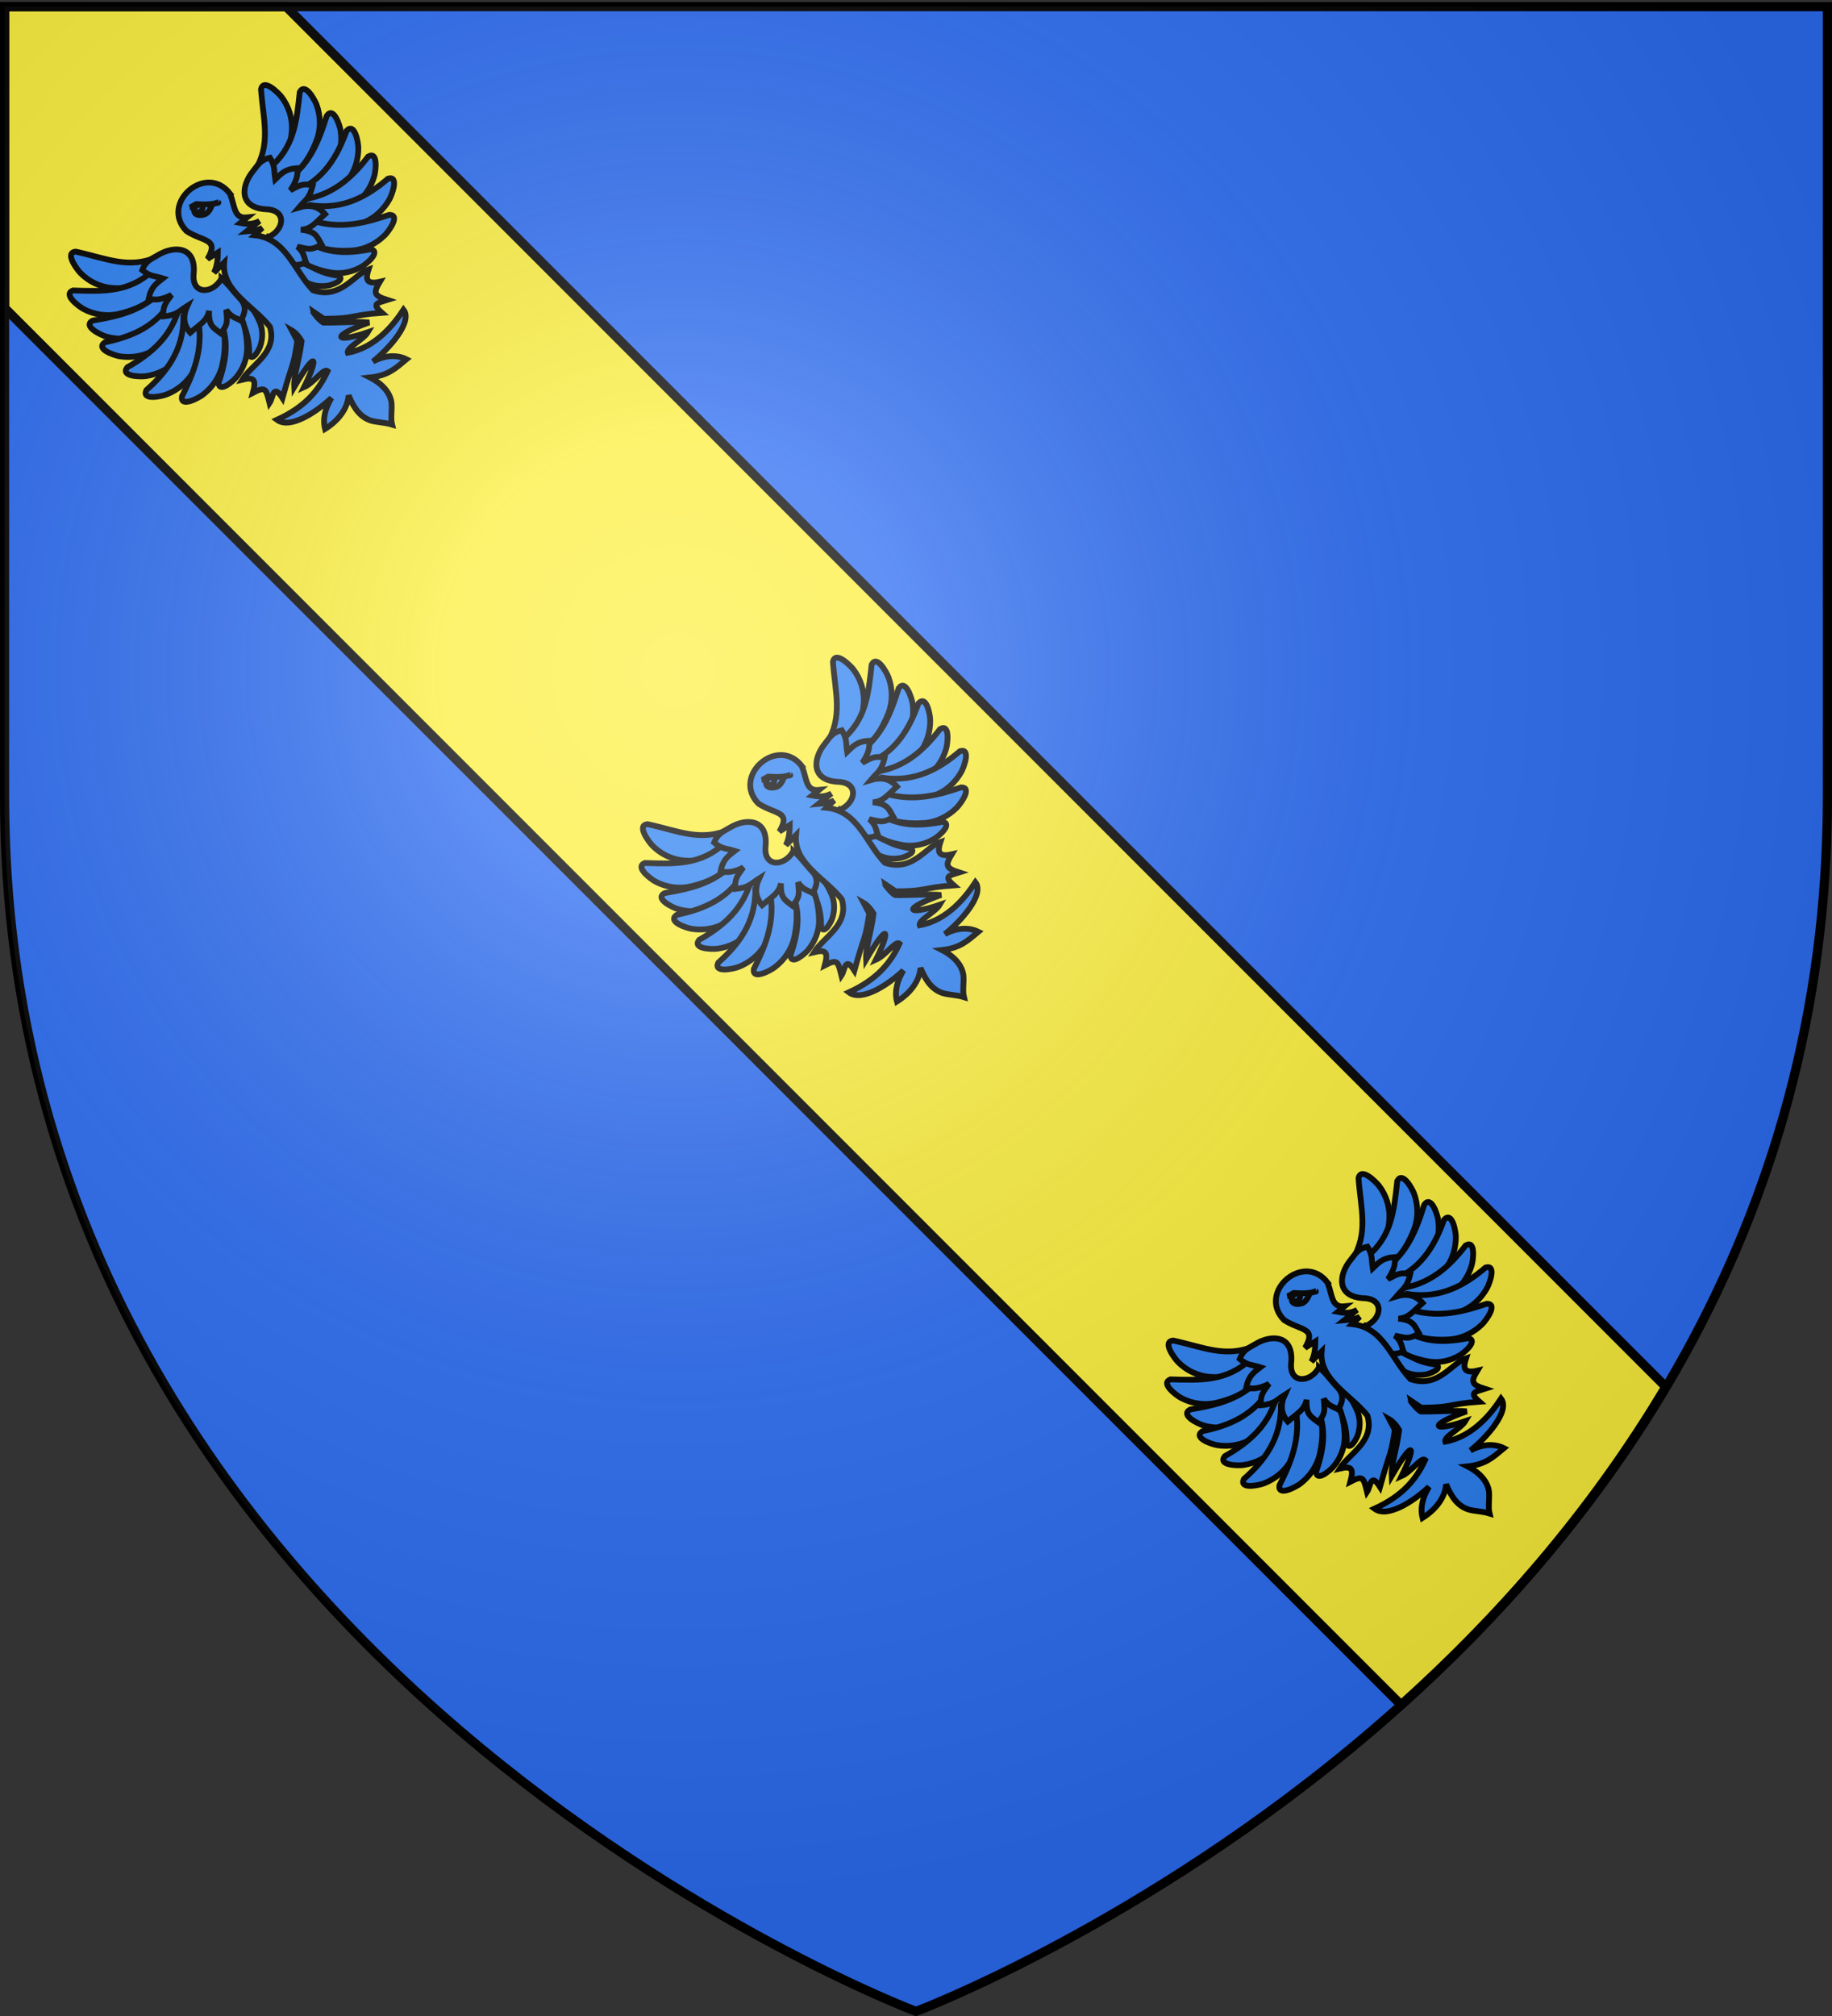<svg xmlns="http://www.w3.org/2000/svg" xmlns:xlink="http://www.w3.org/1999/xlink" width="600" height="660" version="1.0"><rect width="100%" height="100%" fill="#333333" stroke="none"/><desc>Flag of Canton of Valais (Wallis)</desc><defs><radialGradient xlink:href="#a" id="b" cx="221.445" cy="226.331" r="300" fx="221.445" fy="226.331" gradientTransform="matrix(1.353 0 0 1.349 -77.63 -85.747)" gradientUnits="userSpaceOnUse"/><linearGradient id="a"><stop offset="0" style="stop-color:#fff;stop-opacity:.314"/><stop offset=".19" style="stop-color:#fff;stop-opacity:.251"/><stop offset=".6" style="stop-color:#6b6b6b;stop-opacity:.125"/><stop offset="1" style="stop-color:#000;stop-opacity:.125"/></linearGradient></defs><path d="M300 658.5s298.5-112.32 298.5-397.772V2.176H1.5v258.552C1.5 546.18 300 658.5 300 658.5" style="fill:#2b6bf2;fill-opacity:1;fill-rule:evenodd;stroke:none"/><path d="m1.5 100.781 457.375 457.375c31.349-28.132 62.039-62.67 86.688-104.125L93.719 2.188H1.5z" style="fill:#fcef3c;fill-opacity:1;fill-rule:evenodd;stroke:#000;stroke-width:3;stroke-linecap:butt;stroke-linejoin:miter;stroke-miterlimit:4;stroke-opacity:1;stroke-dasharray:none"/><path d="M0 0h600v660H0z" style="fill:none;stroke:none"/><path d="M300 658.5S1.5 546.18 1.5 260.728V2.176h597v258.552C598.5 546.18 300 658.5 300 658.5z" style="opacity:1;fill:none;fill-opacity:1;fill-rule:evenodd;stroke:#000;stroke-width:3;stroke-linecap:butt;stroke-linejoin:miter;stroke-miterlimit:4;stroke-dasharray:none;stroke-opacity:1"/><g style="fill:#2b80f2;fill-opacity:1"><g style="fill:#2b80f2;fill-opacity:1;stroke:#000;stroke-width:10.306;stroke-miterlimit:4;stroke-opacity:1;stroke-dasharray:none;display:inline"><g style="fill:#2b80f2;fill-opacity:1;stroke:#000;stroke-width:12.556;stroke-miterlimit:4;stroke-opacity:1;stroke-dasharray:none"><g style="fill:#2b80f2;fill-opacity:1;stroke:#000;stroke-width:12.556;stroke-miterlimit:4;stroke-opacity:1;stroke-dasharray:none"><g style="fill:#2b80f2;fill-opacity:1;stroke:#000;stroke-width:12.556;stroke-miterlimit:4;stroke-opacity:1;stroke-dasharray:none"><path d="M2105.106 155.745c64.814-20.262 85.548-71.73 125.456-125.9 19.952-15.329 22.817 31.002 22.453 41.089-1.303 26.695-12.271 52.788-31.122 71.852-19.188 19.157-41.14 37.188-67.51 45.148-11.423 3.18-24.045 4.586-35.512 1.921-2.853-3.89-6.206-7.543-8.756-11.574z" style="fill:#2b80f2;fill-opacity:1;fill-rule:evenodd;stroke:#000;stroke-width:12.556;stroke-linecap:butt;stroke-linejoin:miter;stroke-miterlimit:4;stroke-opacity:1;stroke-dasharray:none" transform="matrix(.115 -.1 .098 .113 -173.948 248.901)"/><path d="M2131.93 172.003c69.977 1.971 109.442-36.469 157.7-81.98 22.855-8.685 12.726 35.421 9.342 44.948-9.089 24.942-26.98 46.63-50.439 59.287-22.866 12.133-47.786 22.161-73.934 23.336-13.67.495-27.51-2.268-39.728-8.488-1.597-4.71-3.722-9.35-4.996-14.102z" style="fill:#2b80f2;fill-opacity:1;fill-rule:evenodd;stroke:#000;stroke-width:12.556;stroke-linecap:butt;stroke-linejoin:miter;stroke-miterlimit:4;stroke-opacity:1;stroke-dasharray:none" transform="matrix(.115 -.1 .098 .113 -173.948 248.901)"/><path d="M2129.752 214.865c68.942 14.065 121.679-16.85 170.419-46.878 24.68-5.58 6.858 35.602 1.265 44.692-13.857 22.433-35.458 40.13-60.812 47.858-24.037 7.138-49.522 11.597-74.606 8.488-14.918-1.979-29.436-7.731-41.152-17.263-.581-4.939-1.679-9.918-1.937-14.83z" style="fill:#2b80f2;fill-opacity:1;fill-rule:evenodd;stroke:#000;stroke-width:12.556;stroke-linecap:butt;stroke-linejoin:miter;stroke-miterlimit:4;stroke-opacity:1;stroke-dasharray:none" transform="matrix(.115 -.1 .098 .113 -173.948 248.901)"/><path d="M2136.067 245.432c67.502 25.686 123.075 5.238 175.093-24.138 25.2-2.297 2.134 36.193-4.602 44.472-16.678 20.424-40.412 35.136-66.56 39.476-24.766 3.925-50.615 5.006-75.075-1.364-14.53-3.916-28.17-11.522-38.535-22.508.07-4.971-.364-10.051.024-14.956z" style="fill:#2b80f2;fill-opacity:1;fill-rule:evenodd;stroke:#000;stroke-width:12.556;stroke-linecap:butt;stroke-linejoin:miter;stroke-miterlimit:4;stroke-opacity:1;stroke-dasharray:none" transform="matrix(.115 -.1 .098 .113 -173.948 248.901)"/><path d="M2135.381 266.202c56.873 42.696 117.834 40.491 174.413 28.642 24.754 5.247-8.65 35.21-17.53 41.13-21.965 14.588-48.985 21.636-75.248 18.06-24.82-3.562-49.837-10.163-71.325-23.472-12.726-8.032-23.51-19.326-30.17-32.883 1.536-4.729 2.62-9.71 4.44-14.282z" style="fill:#2b80f2;fill-opacity:1;fill-rule:evenodd;stroke:#000;stroke-width:12.556;stroke-linecap:butt;stroke-linejoin:miter;stroke-miterlimit:4;stroke-opacity:1;stroke-dasharray:none" transform="matrix(.115 -.1 .098 .113 -173.948 248.901)"/><path d="M2147.62 292.324c46.71 56.202 108.336 67.233 163.301 67.625 22.908 10.749-16.443 32.313-26.44 36.055-24.71 9.2-52.625 9.906-77.383.442-23.356-9.124-46.21-21.25-64.102-39.105-10.56-10.72-18.488-24.175-21.885-38.892 2.574-4.255 4.765-8.859 7.577-12.896z" style="fill:#2b80f2;fill-opacity:1;fill-rule:evenodd;stroke:#000;stroke-width:12.556;stroke-linecap:butt;stroke-linejoin:miter;stroke-miterlimit:4;stroke-opacity:1;stroke-dasharray:none" transform="matrix(.115 -.1 .098 .113 -173.948 248.901)"/><path d="M2124.061 310.913c33.688 67.234 98.92 94.053 137.885 110.58 18.99 16.724-24.82 26.428-35.464 27.226-26.298 1.925-53.297-5.2-74.423-21.209-19.874-15.289-38.427-33.32-50.614-55.465-7.142-13.245-10.993-28.379-10.14-43.46 3.66-3.365 7.051-7.173 10.88-10.262zM2060.426 334.812c-10.107 48.74 9.026 86.777 34.02 114.872 4.108 16.652-24.036 5.118-30.27 1.448-15.386-9.094-27.664-23.499-33.237-40.579-5.154-16.196-8.513-33.407-6.738-50.448 1.144-10.136 4.85-20.05 11.156-28.117 3.339-.459 6.699-1.268 10.025-1.508z" style="fill:#2b80f2;fill-opacity:1;fill-rule:evenodd;stroke:#000;stroke-width:12.556;stroke-linecap:butt;stroke-linejoin:miter;stroke-miterlimit:4;stroke-opacity:1;stroke-dasharray:none" transform="matrix(.115 -.1 .098 .113 -173.948 248.901)"/><path d="M2087.142 324.658c8.78 65.817 49.768 99.71 96.522 127.264 12.964 18.837-27.57 17.702-37.075 16.06-23.473-4.1-45.57-16.286-60.564-34.967-14.055-17.774-26.349-37.661-32.157-59.752-3.346-13.181-3.391-27.293.675-40.323 3.949-2.145 7.759-4.736 11.794-6.602z" style="fill:#2b80f2;fill-opacity:1;fill-rule:evenodd;stroke:#000;stroke-width:12.556;stroke-linecap:butt;stroke-linejoin:miter;stroke-miterlimit:4;stroke-opacity:1;stroke-dasharray:none" transform="matrix(.115 -.1 .098 .113 -173.948 248.901)"/><path d="M2031.447 283.404c36.479 14.06 72.239-15.405 39.191-47.234-43.875-42.256-8.482-75.69 31.76-82.587 15.274-2.618 26.688-8.381 46.112 2.162-3.053 21.82-11.283 26.142-21.701 43.404 17.993-.948 31.216-2.829 51.063 12.766-6.15 11.82-19.681 21.356-41.81 26.936 21.573 5.045 30.937 6.252 43.087 24.128-24.15 17.44-31.262 13.047-53.617 16.595 21.817 10.073 33.231 25.353 33.191 48.511-28.491.173-43.218 4.937-61.276-8.936 22.043 23.73 16.761 33.286 12.766 53.617-26.355-3.82-28.388-12.354-42.128-30.638 3.362 19.164-5.251 28.278-8.461 38.625-16.602-5.856-30.398-14.382-29.787-36.615 1.215-20.406-1.494-40.56 1.61-60.734z" style="fill:#2b80f2;fill-opacity:1;fill-rule:evenodd;stroke:#000;stroke-width:12.556;stroke-linecap:butt;stroke-linejoin:miter;stroke-miterlimit:4;stroke-opacity:1;stroke-dasharray:none" transform="matrix(.115 -.1 .098 .113 -173.948 248.901)"/></g><g style="fill:#2b80f2;fill-opacity:1;stroke:#000;stroke-width:12.556;stroke-miterlimit:4;stroke-opacity:1;stroke-dasharray:none"><path d="M2105.106 155.745c64.814-20.262 85.548-71.73 125.456-125.9 19.952-15.329 22.817 31.002 22.453 41.089-1.303 26.695-12.271 52.788-31.122 71.852-19.188 19.157-41.14 37.188-67.51 45.148-11.423 3.18-24.045 4.586-35.512 1.921-2.853-3.89-6.206-7.543-8.756-11.574z" style="fill:#2b80f2;fill-opacity:1;fill-rule:evenodd;stroke:#000;stroke-width:12.556;stroke-linecap:butt;stroke-linejoin:miter;stroke-miterlimit:4;stroke-opacity:1;stroke-dasharray:none" transform="matrix(-.115 .1 .098 .113 278.403 -144.042)"/><path d="M2131.93 172.003c69.977 1.971 109.442-36.469 157.7-81.98 22.855-8.685 12.726 35.421 9.342 44.948-9.089 24.942-26.98 46.63-50.439 59.287-22.866 12.133-47.786 22.161-73.934 23.336-13.67.495-27.51-2.268-39.728-8.488-1.597-4.71-3.722-9.35-4.996-14.102z" style="fill:#2b80f2;fill-opacity:1;fill-rule:evenodd;stroke:#000;stroke-width:12.556;stroke-linecap:butt;stroke-linejoin:miter;stroke-miterlimit:4;stroke-opacity:1;stroke-dasharray:none" transform="matrix(-.115 .1 .098 .113 278.403 -144.042)"/><path d="M2129.752 214.865c68.942 14.065 121.679-16.85 170.419-46.878 24.68-5.58 6.858 35.602 1.265 44.692-13.857 22.433-35.458 40.13-60.812 47.858-24.037 7.138-49.522 11.597-74.606 8.488-14.918-1.979-29.436-7.731-41.152-17.263-.581-4.939-1.679-9.918-1.937-14.83z" style="fill:#2b80f2;fill-opacity:1;fill-rule:evenodd;stroke:#000;stroke-width:12.556;stroke-linecap:butt;stroke-linejoin:miter;stroke-miterlimit:4;stroke-opacity:1;stroke-dasharray:none" transform="matrix(-.115 .1 .098 .113 278.403 -144.042)"/><path d="M2136.067 245.432c67.502 25.686 123.075 5.238 175.093-24.138 25.2-2.297 2.134 36.193-4.602 44.472-16.678 20.424-40.412 35.136-66.56 39.476-24.766 3.925-50.615 5.006-75.075-1.364-14.53-3.916-28.17-11.522-38.535-22.508.07-4.971-.364-10.051.024-14.956z" style="fill:#2b80f2;fill-opacity:1;fill-rule:evenodd;stroke:#000;stroke-width:12.556;stroke-linecap:butt;stroke-linejoin:miter;stroke-miterlimit:4;stroke-opacity:1;stroke-dasharray:none" transform="matrix(-.115 .1 .098 .113 278.403 -144.042)"/><path d="M2135.381 266.202c56.873 42.696 117.834 40.491 174.413 28.642 24.754 5.247-8.65 35.21-17.53 41.13-21.965 14.588-48.985 21.636-75.248 18.06-24.82-3.562-49.837-10.163-71.325-23.472-12.726-8.032-23.51-19.326-30.17-32.883 1.536-4.729 2.62-9.71 4.44-14.282z" style="fill:#2b80f2;fill-opacity:1;fill-rule:evenodd;stroke:#000;stroke-width:12.556;stroke-linecap:butt;stroke-linejoin:miter;stroke-miterlimit:4;stroke-opacity:1;stroke-dasharray:none" transform="matrix(-.115 .1 .098 .113 278.403 -144.042)"/><path d="M2147.62 292.324c46.71 56.202 108.336 67.233 163.301 67.625 22.908 10.749-16.443 32.313-26.44 36.055-24.71 9.2-52.625 9.906-77.383.442-23.356-9.124-46.21-21.25-64.102-39.105-10.56-10.72-18.488-24.175-21.885-38.892 2.574-4.255 4.765-8.859 7.577-12.896z" style="fill:#2b80f2;fill-opacity:1;fill-rule:evenodd;stroke:#000;stroke-width:12.556;stroke-linecap:butt;stroke-linejoin:miter;stroke-miterlimit:4;stroke-opacity:1;stroke-dasharray:none" transform="matrix(-.115 .1 .098 .113 278.403 -144.042)"/><path d="M2124.061 310.913c33.688 67.234 98.92 94.053 137.885 110.58 18.99 16.724-24.82 26.428-35.464 27.226-26.298 1.925-53.297-5.2-74.423-21.209-19.874-15.289-38.427-33.32-50.614-55.465-7.142-13.245-10.993-28.379-10.14-43.46 3.66-3.365 7.051-7.173 10.88-10.262zM2060.426 334.812c-10.107 48.74 9.026 86.777 34.02 114.872 4.108 16.652-24.036 5.118-30.27 1.448-15.386-9.094-27.664-23.499-33.237-40.579-5.154-16.196-8.513-33.407-6.738-50.448 1.144-10.136 4.85-20.05 11.156-28.117 3.339-.459 6.699-1.268 10.025-1.508z" style="fill:#2b80f2;fill-opacity:1;fill-rule:evenodd;stroke:#000;stroke-width:12.556;stroke-linecap:butt;stroke-linejoin:miter;stroke-miterlimit:4;stroke-opacity:1;stroke-dasharray:none" transform="matrix(-.115 .1 .098 .113 278.403 -144.042)"/><path d="M2087.142 324.658c8.78 65.817 49.768 99.71 96.522 127.264 12.964 18.837-27.57 17.702-37.075 16.06-23.473-4.1-45.57-16.286-60.564-34.967-14.055-17.774-26.349-37.661-32.157-59.752-3.346-13.181-3.391-27.293.675-40.323 3.949-2.145 7.759-4.736 11.794-6.602z" style="fill:#2b80f2;fill-opacity:1;fill-rule:evenodd;stroke:#000;stroke-width:12.556;stroke-linecap:butt;stroke-linejoin:miter;stroke-miterlimit:4;stroke-opacity:1;stroke-dasharray:none" transform="matrix(-.115 .1 .098 .113 278.403 -144.042)"/><path d="M2031.447 283.404c36.479 14.06 72.239-15.405 39.191-47.234-43.875-42.256-8.482-75.69 31.76-82.587 15.274-2.618 26.688-8.381 46.112 2.162-3.053 21.82-11.283 26.142-21.701 43.404 17.993-.948 31.216-2.829 51.063 12.766-6.15 11.82-19.681 21.356-41.81 26.936 21.573 5.045 30.937 6.252 43.087 24.128-24.15 17.44-31.262 13.047-53.617 16.595 21.817 10.073 33.231 25.353 33.191 48.511-28.491.173-43.218 4.937-61.276-8.936 22.043 23.73 16.761 33.286 12.766 53.617-26.355-3.82-28.388-12.354-42.128-30.638 3.362 19.164-5.251 28.278-8.461 38.625-16.602-5.856-30.398-14.382-29.787-36.615 1.215-20.406-1.494-40.56 1.61-60.734z" style="fill:#2b80f2;fill-opacity:1;fill-rule:evenodd;stroke:#000;stroke-width:12.556;stroke-linecap:butt;stroke-linejoin:miter;stroke-miterlimit:4;stroke-opacity:1;stroke-dasharray:none" transform="matrix(-.115 .1 .098 .113 278.403 -144.042)"/></g></g><g style="fill:#2b80f2;fill-opacity:1;stroke:#000;stroke-width:12.556;stroke-miterlimit:4;stroke-opacity:1;stroke-dasharray:none"><path d="M2055.11 158.128c-10.285 28.863-29.169 46.569-5.59 63.446l-18.979-.723c13.515 17.69 23.637 21.965 34.085 24.426l-35.744-1.447c11.768 8.71 21.457 15.18 30.85 16.766l-23.148 1.106c46.502 50.755 14.692 113.403 17.38 174.894 31.983 55.667 89.781 32.37 119.726 45.234-13.768 8.446-29.939 20.156.776 36.755-25.67 8.495-29.85 13.62-13.636 40.593-21.04-9.323-30.81-16.645-26.78 13.598-55.332-42.393-50.849-27.832-102.96-73.807l-7.272-27.905c-.604.906-2.132 24.729 1.404 33.702 24.978 22.901 54.978 44.824 74.559 65.66-85.42-34.178-84.106-14.075-15.835 14.255-17.57 5.963-57.244-5.613-61.404 5.106 52.896 31.97 116.045 18.822 150.893 8.936-1.698 34.085-79.625 43.708-122.501 41.683 29.434 6.978 49.085 23.512 57.555 44.409-30.966-.697-52.41.548-84.671-22.262 12.054 30.489 9.969 55.503-.21 71.628-7.73 12.245-23.477 24.02-30.428 37.8-9.49-15.335-22.556-26.438-28.957-37.532-10.584-18.346-11.333-40.703-.405-73.172-20.324 20.545-52.483 27.064-85.532 21.702 10.703-21.905 31.242-34.476 54.17-42.128-40.285 1.857-111.542-5.878-119.276-42.128 64.149 19.239 109.223 11.324 150.638-7.66-1.408-11.415-37.662.01-60.894-7.276 62.23-26.508 79.296-46.895-15.702-14.425 15.602-20.582 43.378-34.837 76.596-65.107 3.649-19.468-.723-31.915-.723-31.915l-5.84 25.353c-46.4 39.818-29.543 22.685-104.5 72.945 5.481-38.714-14.535-13.847-28.086-10.212 14.672-29.238 16.882-33.523-12.775-40.852 24.493-16.853 24.665-24.68 1.286-37.02 36.09-11.58 95.61 6.105 119.447-47.745 2.468-59.07-28.419-128.167 16.042-171.83l-30.808 2.17c14.752-5.833 27.898-19.633 34.85-27.702l-25.914-4.213c48.646-16.64 16.72-34.233 5.106-76.213-4.903-84.715 128.477-85.077 123.207 1.107z" style="fill:#2b80f2;fill-opacity:1;fill-rule:evenodd;stroke:#000;stroke-width:12.556;stroke-linecap:butt;stroke-linejoin:miter;stroke-miterlimit:4;stroke-opacity:1;stroke-dasharray:none" transform="matrix(.115 -.1 .098 .113 -176.472 251.094)"/><g style="fill:#2b80f2;fill-opacity:1;stroke:#000;stroke-width:12.556;stroke-miterlimit:4;stroke-opacity:1;stroke-dasharray:none"><path d="M1983.598 123.094c6.517 2.107 9.034 2.213 15.55 4.32 16.742 17.043 27.173 23.595 36.933 28.595 1.307 1-1.387-2.001-.08-1.002-5.09-1.203-9.429-6.395-13.976-4.124-8.102 4.046-17.504 8.195-25.97 4.092-13.634-6.607-20.155-20.568 1.094-27.756 5.049-1.708-7.034-1.417-13.55-4.125z" style="fill:#2b80f2;fill-opacity:1;fill-rule:evenodd;stroke:#000;stroke-width:12.556;stroke-linecap:butt;stroke-linejoin:miter;stroke-miterlimit:4;stroke-opacity:1;stroke-dasharray:none" transform="matrix(.115 -.1 .098 .113 -177.907 252.34)"/><path d="M1828.77 89.513c-6.126-2.27-8.835-8.157-6.05-13.149s10.01-7.2 16.137-4.93 8.836 8.156 6.05 13.149c-2.71 4.858-9.648 7.101-15.71 5.08" style="fill:#2b80f2;fill-opacity:1;fill-rule:evenodd;stroke:#000;stroke-width:16.324;stroke-linecap:round;stroke-linejoin:round;stroke-miterlimit:4;stroke-opacity:1;stroke-dasharray:none;stroke-dashoffset:0" transform="matrix(.088 -.077 .076 .087 -102.468 202.507)"/></g></g></g></g><g style="fill:#2b80f2;fill-opacity:1;stroke:#000;stroke-width:10.306;stroke-miterlimit:4;stroke-opacity:1;stroke-dasharray:none;display:inline"><g style="fill:#2b80f2;fill-opacity:1;stroke:#000;stroke-width:12.556;stroke-miterlimit:4;stroke-opacity:1;stroke-dasharray:none"><g style="fill:#2b80f2;fill-opacity:1;stroke:#000;stroke-width:12.556;stroke-miterlimit:4;stroke-opacity:1;stroke-dasharray:none"><g style="fill:#2b80f2;fill-opacity:1;stroke:#000;stroke-width:12.556;stroke-miterlimit:4;stroke-opacity:1;stroke-dasharray:none"><path d="M2105.106 155.745c64.814-20.262 85.548-71.73 125.456-125.9 19.952-15.329 22.817 31.002 22.453 41.089-1.303 26.695-12.271 52.788-31.122 71.852-19.188 19.157-41.14 37.188-67.51 45.148-11.423 3.18-24.045 4.586-35.512 1.921-2.853-3.89-6.206-7.543-8.756-11.574z" style="fill:#2b80f2;fill-opacity:1;fill-rule:evenodd;stroke:#000;stroke-width:12.556;stroke-linecap:butt;stroke-linejoin:miter;stroke-miterlimit:4;stroke-opacity:1;stroke-dasharray:none" transform="matrix(.115 -.1 .098 .113 13.353 436.338)"/><path d="M2131.93 172.003c69.977 1.971 109.442-36.469 157.7-81.98 22.855-8.685 12.726 35.421 9.342 44.948-9.089 24.942-26.98 46.63-50.439 59.287-22.866 12.133-47.786 22.161-73.934 23.336-13.67.495-27.51-2.268-39.728-8.488-1.597-4.71-3.722-9.35-4.996-14.102z" style="fill:#2b80f2;fill-opacity:1;fill-rule:evenodd;stroke:#000;stroke-width:12.556;stroke-linecap:butt;stroke-linejoin:miter;stroke-miterlimit:4;stroke-opacity:1;stroke-dasharray:none" transform="matrix(.115 -.1 .098 .113 13.353 436.338)"/><path d="M2129.752 214.865c68.942 14.065 121.679-16.85 170.419-46.878 24.68-5.58 6.858 35.602 1.265 44.692-13.857 22.433-35.458 40.13-60.812 47.858-24.037 7.138-49.522 11.597-74.606 8.488-14.918-1.979-29.436-7.731-41.152-17.263-.581-4.939-1.679-9.918-1.937-14.83z" style="fill:#2b80f2;fill-opacity:1;fill-rule:evenodd;stroke:#000;stroke-width:12.556;stroke-linecap:butt;stroke-linejoin:miter;stroke-miterlimit:4;stroke-opacity:1;stroke-dasharray:none" transform="matrix(.115 -.1 .098 .113 13.353 436.338)"/><path d="M2136.067 245.432c67.502 25.686 123.075 5.238 175.093-24.138 25.2-2.297 2.134 36.193-4.602 44.472-16.678 20.424-40.412 35.136-66.56 39.476-24.766 3.925-50.615 5.006-75.075-1.364-14.53-3.916-28.17-11.522-38.535-22.508.07-4.971-.364-10.051.024-14.956z" style="fill:#2b80f2;fill-opacity:1;fill-rule:evenodd;stroke:#000;stroke-width:12.556;stroke-linecap:butt;stroke-linejoin:miter;stroke-miterlimit:4;stroke-opacity:1;stroke-dasharray:none" transform="matrix(.115 -.1 .098 .113 13.353 436.338)"/><path d="M2135.381 266.202c56.873 42.696 117.834 40.491 174.413 28.642 24.754 5.247-8.65 35.21-17.53 41.13-21.965 14.588-48.985 21.636-75.248 18.06-24.82-3.562-49.837-10.163-71.325-23.472-12.726-8.032-23.51-19.326-30.17-32.883 1.536-4.729 2.62-9.71 4.44-14.282z" style="fill:#2b80f2;fill-opacity:1;fill-rule:evenodd;stroke:#000;stroke-width:12.556;stroke-linecap:butt;stroke-linejoin:miter;stroke-miterlimit:4;stroke-opacity:1;stroke-dasharray:none" transform="matrix(.115 -.1 .098 .113 13.353 436.338)"/><path d="M2147.62 292.324c46.71 56.202 108.336 67.233 163.301 67.625 22.908 10.749-16.443 32.313-26.44 36.055-24.71 9.2-52.625 9.906-77.383.442-23.356-9.124-46.21-21.25-64.102-39.105-10.56-10.72-18.488-24.175-21.885-38.892 2.574-4.255 4.765-8.859 7.577-12.896z" style="fill:#2b80f2;fill-opacity:1;fill-rule:evenodd;stroke:#000;stroke-width:12.556;stroke-linecap:butt;stroke-linejoin:miter;stroke-miterlimit:4;stroke-opacity:1;stroke-dasharray:none" transform="matrix(.115 -.1 .098 .113 13.353 436.338)"/><path d="M2124.061 310.913c33.688 67.234 98.92 94.053 137.885 110.58 18.99 16.724-24.82 26.428-35.464 27.226-26.298 1.925-53.297-5.2-74.423-21.209-19.874-15.289-38.427-33.32-50.614-55.465-7.142-13.245-10.993-28.379-10.14-43.46 3.66-3.365 7.051-7.173 10.88-10.262zM2060.426 334.812c-10.107 48.74 9.026 86.777 34.02 114.872 4.108 16.652-24.036 5.118-30.27 1.448-15.386-9.094-27.664-23.499-33.237-40.579-5.154-16.196-8.513-33.407-6.738-50.448 1.144-10.136 4.85-20.05 11.156-28.117 3.339-.459 6.699-1.268 10.025-1.508z" style="fill:#2b80f2;fill-opacity:1;fill-rule:evenodd;stroke:#000;stroke-width:12.556;stroke-linecap:butt;stroke-linejoin:miter;stroke-miterlimit:4;stroke-opacity:1;stroke-dasharray:none" transform="matrix(.115 -.1 .098 .113 13.353 436.338)"/><path d="M2087.142 324.658c8.78 65.817 49.768 99.71 96.522 127.264 12.964 18.837-27.57 17.702-37.075 16.06-23.473-4.1-45.57-16.286-60.564-34.967-14.055-17.774-26.349-37.661-32.157-59.752-3.346-13.181-3.391-27.293.675-40.323 3.949-2.145 7.759-4.736 11.794-6.602z" style="fill:#2b80f2;fill-opacity:1;fill-rule:evenodd;stroke:#000;stroke-width:12.556;stroke-linecap:butt;stroke-linejoin:miter;stroke-miterlimit:4;stroke-opacity:1;stroke-dasharray:none" transform="matrix(.115 -.1 .098 .113 13.353 436.338)"/><path d="M2031.447 283.404c36.479 14.06 72.239-15.405 39.191-47.234-43.875-42.256-8.482-75.69 31.76-82.587 15.274-2.618 26.688-8.381 46.112 2.162-3.053 21.82-11.283 26.142-21.701 43.404 17.993-.948 31.216-2.829 51.063 12.766-6.15 11.82-19.681 21.356-41.81 26.936 21.573 5.045 30.937 6.252 43.087 24.128-24.15 17.44-31.262 13.047-53.617 16.595 21.817 10.073 33.231 25.353 33.191 48.511-28.491.173-43.218 4.937-61.276-8.936 22.043 23.73 16.761 33.286 12.766 53.617-26.355-3.82-28.388-12.354-42.128-30.638 3.362 19.164-5.251 28.278-8.461 38.625-16.602-5.856-30.398-14.382-29.787-36.615 1.215-20.406-1.494-40.56 1.61-60.734z" style="fill:#2b80f2;fill-opacity:1;fill-rule:evenodd;stroke:#000;stroke-width:12.556;stroke-linecap:butt;stroke-linejoin:miter;stroke-miterlimit:4;stroke-opacity:1;stroke-dasharray:none" transform="matrix(.115 -.1 .098 .113 13.353 436.338)"/></g><g style="fill:#2b80f2;fill-opacity:1;stroke:#000;stroke-width:12.556;stroke-miterlimit:4;stroke-opacity:1;stroke-dasharray:none"><path d="M2105.106 155.745c64.814-20.262 85.548-71.73 125.456-125.9 19.952-15.329 22.817 31.002 22.453 41.089-1.303 26.695-12.271 52.788-31.122 71.852-19.188 19.157-41.14 37.188-67.51 45.148-11.423 3.18-24.045 4.586-35.512 1.921-2.853-3.89-6.206-7.543-8.756-11.574z" style="fill:#2b80f2;fill-opacity:1;fill-rule:evenodd;stroke:#000;stroke-width:12.556;stroke-linecap:butt;stroke-linejoin:miter;stroke-miterlimit:4;stroke-opacity:1;stroke-dasharray:none" transform="matrix(-.115 .1 .098 .113 465.704 43.395)"/><path d="M2131.93 172.003c69.977 1.971 109.442-36.469 157.7-81.98 22.855-8.685 12.726 35.421 9.342 44.948-9.089 24.942-26.98 46.63-50.439 59.287-22.866 12.133-47.786 22.161-73.934 23.336-13.67.495-27.51-2.268-39.728-8.488-1.597-4.71-3.722-9.35-4.996-14.102z" style="fill:#2b80f2;fill-opacity:1;fill-rule:evenodd;stroke:#000;stroke-width:12.556;stroke-linecap:butt;stroke-linejoin:miter;stroke-miterlimit:4;stroke-opacity:1;stroke-dasharray:none" transform="matrix(-.115 .1 .098 .113 465.704 43.395)"/><path d="M2129.752 214.865c68.942 14.065 121.679-16.85 170.419-46.878 24.68-5.58 6.858 35.602 1.265 44.692-13.857 22.433-35.458 40.13-60.812 47.858-24.037 7.138-49.522 11.597-74.606 8.488-14.918-1.979-29.436-7.731-41.152-17.263-.581-4.939-1.679-9.918-1.937-14.83z" style="fill:#2b80f2;fill-opacity:1;fill-rule:evenodd;stroke:#000;stroke-width:12.556;stroke-linecap:butt;stroke-linejoin:miter;stroke-miterlimit:4;stroke-opacity:1;stroke-dasharray:none" transform="matrix(-.115 .1 .098 .113 465.704 43.395)"/><path d="M2136.067 245.432c67.502 25.686 123.075 5.238 175.093-24.138 25.2-2.297 2.134 36.193-4.602 44.472-16.678 20.424-40.412 35.136-66.56 39.476-24.766 3.925-50.615 5.006-75.075-1.364-14.53-3.916-28.17-11.522-38.535-22.508.07-4.971-.364-10.051.024-14.956z" style="fill:#2b80f2;fill-opacity:1;fill-rule:evenodd;stroke:#000;stroke-width:12.556;stroke-linecap:butt;stroke-linejoin:miter;stroke-miterlimit:4;stroke-opacity:1;stroke-dasharray:none" transform="matrix(-.115 .1 .098 .113 465.704 43.395)"/><path d="M2135.381 266.202c56.873 42.696 117.834 40.491 174.413 28.642 24.754 5.247-8.65 35.21-17.53 41.13-21.965 14.588-48.985 21.636-75.248 18.06-24.82-3.562-49.837-10.163-71.325-23.472-12.726-8.032-23.51-19.326-30.17-32.883 1.536-4.729 2.62-9.71 4.44-14.282z" style="fill:#2b80f2;fill-opacity:1;fill-rule:evenodd;stroke:#000;stroke-width:12.556;stroke-linecap:butt;stroke-linejoin:miter;stroke-miterlimit:4;stroke-opacity:1;stroke-dasharray:none" transform="matrix(-.115 .1 .098 .113 465.704 43.395)"/><path d="M2147.62 292.324c46.71 56.202 108.336 67.233 163.301 67.625 22.908 10.749-16.443 32.313-26.44 36.055-24.71 9.2-52.625 9.906-77.383.442-23.356-9.124-46.21-21.25-64.102-39.105-10.56-10.72-18.488-24.175-21.885-38.892 2.574-4.255 4.765-8.859 7.577-12.896z" style="fill:#2b80f2;fill-opacity:1;fill-rule:evenodd;stroke:#000;stroke-width:12.556;stroke-linecap:butt;stroke-linejoin:miter;stroke-miterlimit:4;stroke-opacity:1;stroke-dasharray:none" transform="matrix(-.115 .1 .098 .113 465.704 43.395)"/><path d="M2124.061 310.913c33.688 67.234 98.92 94.053 137.885 110.58 18.99 16.724-24.82 26.428-35.464 27.226-26.298 1.925-53.297-5.2-74.423-21.209-19.874-15.289-38.427-33.32-50.614-55.465-7.142-13.245-10.993-28.379-10.14-43.46 3.66-3.365 7.051-7.173 10.88-10.262zM2060.426 334.812c-10.107 48.74 9.026 86.777 34.02 114.872 4.108 16.652-24.036 5.118-30.27 1.448-15.386-9.094-27.664-23.499-33.237-40.579-5.154-16.196-8.513-33.407-6.738-50.448 1.144-10.136 4.85-20.05 11.156-28.117 3.339-.459 6.699-1.268 10.025-1.508z" style="fill:#2b80f2;fill-opacity:1;fill-rule:evenodd;stroke:#000;stroke-width:12.556;stroke-linecap:butt;stroke-linejoin:miter;stroke-miterlimit:4;stroke-opacity:1;stroke-dasharray:none" transform="matrix(-.115 .1 .098 .113 465.704 43.395)"/><path d="M2087.142 324.658c8.78 65.817 49.768 99.71 96.522 127.264 12.964 18.837-27.57 17.702-37.075 16.06-23.473-4.1-45.57-16.286-60.564-34.967-14.055-17.774-26.349-37.661-32.157-59.752-3.346-13.181-3.391-27.293.675-40.323 3.949-2.145 7.759-4.736 11.794-6.602z" style="fill:#2b80f2;fill-opacity:1;fill-rule:evenodd;stroke:#000;stroke-width:12.556;stroke-linecap:butt;stroke-linejoin:miter;stroke-miterlimit:4;stroke-opacity:1;stroke-dasharray:none" transform="matrix(-.115 .1 .098 .113 465.704 43.395)"/><path d="M2031.447 283.404c36.479 14.06 72.239-15.405 39.191-47.234-43.875-42.256-8.482-75.69 31.76-82.587 15.274-2.618 26.688-8.381 46.112 2.162-3.053 21.82-11.283 26.142-21.701 43.404 17.993-.948 31.216-2.829 51.063 12.766-6.15 11.82-19.681 21.356-41.81 26.936 21.573 5.045 30.937 6.252 43.087 24.128-24.15 17.44-31.262 13.047-53.617 16.595 21.817 10.073 33.231 25.353 33.191 48.511-28.491.173-43.218 4.937-61.276-8.936 22.043 23.73 16.761 33.286 12.766 53.617-26.355-3.82-28.388-12.354-42.128-30.638 3.362 19.164-5.251 28.278-8.461 38.625-16.602-5.856-30.398-14.382-29.787-36.615 1.215-20.406-1.494-40.56 1.61-60.734z" style="fill:#2b80f2;fill-opacity:1;fill-rule:evenodd;stroke:#000;stroke-width:12.556;stroke-linecap:butt;stroke-linejoin:miter;stroke-miterlimit:4;stroke-opacity:1;stroke-dasharray:none" transform="matrix(-.115 .1 .098 .113 465.704 43.395)"/></g></g><g style="fill:#2b80f2;fill-opacity:1;stroke:#000;stroke-width:12.556;stroke-miterlimit:4;stroke-opacity:1;stroke-dasharray:none"><path d="M2055.11 158.128c-10.285 28.863-29.169 46.569-5.59 63.446l-18.979-.723c13.515 17.69 23.637 21.965 34.085 24.426l-35.744-1.447c11.768 8.71 21.457 15.18 30.85 16.766l-23.148 1.106c46.502 50.755 14.692 113.403 17.38 174.894 31.983 55.667 89.781 32.37 119.726 45.234-13.768 8.446-29.939 20.156.776 36.755-25.67 8.495-29.85 13.62-13.636 40.593-21.04-9.323-30.81-16.645-26.78 13.598-55.332-42.393-50.849-27.832-102.96-73.807l-7.272-27.905c-.604.906-2.132 24.729 1.404 33.702 24.978 22.901 54.978 44.824 74.559 65.66-85.42-34.178-84.106-14.075-15.835 14.255-17.57 5.963-57.244-5.613-61.404 5.106 52.896 31.97 116.045 18.822 150.893 8.936-1.698 34.085-79.625 43.708-122.501 41.683 29.434 6.978 49.085 23.512 57.555 44.409-30.966-.697-52.41.548-84.671-22.262 12.054 30.489 9.969 55.503-.21 71.628-7.73 12.245-23.477 24.02-30.428 37.8-9.49-15.335-22.556-26.438-28.957-37.532-10.584-18.346-11.333-40.703-.405-73.172-20.324 20.545-52.483 27.064-85.532 21.702 10.703-21.905 31.242-34.476 54.17-42.128-40.285 1.857-111.542-5.878-119.276-42.128 64.149 19.239 109.223 11.324 150.638-7.66-1.408-11.415-37.662.01-60.894-7.276 62.23-26.508 79.296-46.895-15.702-14.425 15.602-20.582 43.378-34.837 76.596-65.107 3.649-19.468-.723-31.915-.723-31.915l-5.84 25.353c-46.4 39.818-29.543 22.685-104.5 72.945 5.481-38.714-14.535-13.847-28.086-10.212 14.672-29.238 16.882-33.523-12.775-40.852 24.493-16.853 24.665-24.68 1.286-37.02 36.09-11.58 95.61 6.105 119.447-47.745 2.468-59.07-28.419-128.167 16.042-171.83l-30.808 2.17c14.752-5.833 27.898-19.633 34.85-27.702l-25.914-4.213c48.646-16.64 16.72-34.233 5.106-76.213-4.903-84.715 128.477-85.077 123.207 1.107z" style="fill:#2b80f2;fill-opacity:1;fill-rule:evenodd;stroke:#000;stroke-width:12.556;stroke-linecap:butt;stroke-linejoin:miter;stroke-miterlimit:4;stroke-opacity:1;stroke-dasharray:none" transform="matrix(.115 -.1 .098 .113 10.83 438.53)"/><g style="fill:#2b80f2;fill-opacity:1;stroke:#000;stroke-width:12.556;stroke-miterlimit:4;stroke-opacity:1;stroke-dasharray:none"><path d="M1983.598 123.094c6.517 2.107 9.034 2.213 15.55 4.32 16.742 17.043 27.173 23.595 36.933 28.595 1.307 1-1.387-2.001-.08-1.002-5.09-1.203-9.429-6.395-13.976-4.124-8.102 4.046-17.504 8.195-25.97 4.092-13.634-6.607-20.155-20.568 1.094-27.756 5.049-1.708-7.034-1.417-13.55-4.125z" style="fill:#2b80f2;fill-opacity:1;fill-rule:evenodd;stroke:#000;stroke-width:12.556;stroke-linecap:butt;stroke-linejoin:miter;stroke-miterlimit:4;stroke-opacity:1;stroke-dasharray:none" transform="matrix(.115 -.1 .098 .113 9.394 439.777)"/><path d="M1828.77 89.513c-6.126-2.27-8.835-8.157-6.05-13.149s10.01-7.2 16.137-4.93 8.836 8.156 6.05 13.149c-2.71 4.858-9.648 7.101-15.71 5.08" style="fill:#2b80f2;fill-opacity:1;fill-rule:evenodd;stroke:#000;stroke-width:16.324;stroke-linecap:round;stroke-linejoin:round;stroke-miterlimit:4;stroke-opacity:1;stroke-dasharray:none;stroke-dashoffset:0" transform="matrix(.088 -.077 .076 .087 84.833 389.943)"/></g></g></g></g><g style="fill:#2b80f2;fill-opacity:1;stroke:#000;stroke-width:10.306;stroke-miterlimit:4;stroke-opacity:1;stroke-dasharray:none;display:inline"><g style="fill:#2b80f2;fill-opacity:1;stroke:#000;stroke-width:12.556;stroke-miterlimit:4;stroke-opacity:1;stroke-dasharray:none"><g style="fill:#2b80f2;fill-opacity:1;stroke:#000;stroke-width:12.556;stroke-miterlimit:4;stroke-opacity:1;stroke-dasharray:none"><g style="fill:#2b80f2;fill-opacity:1;stroke:#000;stroke-width:12.556;stroke-miterlimit:4;stroke-opacity:1;stroke-dasharray:none"><path d="M2105.106 155.745c64.814-20.262 85.548-71.73 125.456-125.9 19.952-15.329 22.817 31.002 22.453 41.089-1.303 26.695-12.271 52.788-31.122 71.852-19.188 19.157-41.14 37.188-67.51 45.148-11.423 3.18-24.045 4.586-35.512 1.921-2.853-3.89-6.206-7.543-8.756-11.574z" style="fill:#2b80f2;fill-opacity:1;fill-rule:evenodd;stroke:#000;stroke-width:12.556;stroke-linecap:butt;stroke-linejoin:miter;stroke-miterlimit:4;stroke-opacity:1;stroke-dasharray:none" transform="matrix(.115 -.1 .098 .113 185.496 605.385)"/><path d="M2131.93 172.003c69.977 1.971 109.442-36.469 157.7-81.98 22.855-8.685 12.726 35.421 9.342 44.948-9.089 24.942-26.98 46.63-50.439 59.287-22.866 12.133-47.786 22.161-73.934 23.336-13.67.495-27.51-2.268-39.728-8.488-1.597-4.71-3.722-9.35-4.996-14.102z" style="fill:#2b80f2;fill-opacity:1;fill-rule:evenodd;stroke:#000;stroke-width:12.556;stroke-linecap:butt;stroke-linejoin:miter;stroke-miterlimit:4;stroke-opacity:1;stroke-dasharray:none" transform="matrix(.115 -.1 .098 .113 185.496 605.385)"/><path d="M2129.752 214.865c68.942 14.065 121.679-16.85 170.419-46.878 24.68-5.58 6.858 35.602 1.265 44.692-13.857 22.433-35.458 40.13-60.812 47.858-24.037 7.138-49.522 11.597-74.606 8.488-14.918-1.979-29.436-7.731-41.152-17.263-.581-4.939-1.679-9.918-1.937-14.83z" style="fill:#2b80f2;fill-opacity:1;fill-rule:evenodd;stroke:#000;stroke-width:12.556;stroke-linecap:butt;stroke-linejoin:miter;stroke-miterlimit:4;stroke-opacity:1;stroke-dasharray:none" transform="matrix(.115 -.1 .098 .113 185.496 605.385)"/><path d="M2136.067 245.432c67.502 25.686 123.075 5.238 175.093-24.138 25.2-2.297 2.134 36.193-4.602 44.472-16.678 20.424-40.412 35.136-66.56 39.476-24.766 3.925-50.615 5.006-75.075-1.364-14.53-3.916-28.17-11.522-38.535-22.508.07-4.971-.364-10.051.024-14.956z" style="fill:#2b80f2;fill-opacity:1;fill-rule:evenodd;stroke:#000;stroke-width:12.556;stroke-linecap:butt;stroke-linejoin:miter;stroke-miterlimit:4;stroke-opacity:1;stroke-dasharray:none" transform="matrix(.115 -.1 .098 .113 185.496 605.385)"/><path d="M2135.381 266.202c56.873 42.696 117.834 40.491 174.413 28.642 24.754 5.247-8.65 35.21-17.53 41.13-21.965 14.588-48.985 21.636-75.248 18.06-24.82-3.562-49.837-10.163-71.325-23.472-12.726-8.032-23.51-19.326-30.17-32.883 1.536-4.729 2.62-9.71 4.44-14.282z" style="fill:#2b80f2;fill-opacity:1;fill-rule:evenodd;stroke:#000;stroke-width:12.556;stroke-linecap:butt;stroke-linejoin:miter;stroke-miterlimit:4;stroke-opacity:1;stroke-dasharray:none" transform="matrix(.115 -.1 .098 .113 185.496 605.385)"/><path d="M2147.62 292.324c46.71 56.202 108.336 67.233 163.301 67.625 22.908 10.749-16.443 32.313-26.44 36.055-24.71 9.2-52.625 9.906-77.383.442-23.356-9.124-46.21-21.25-64.102-39.105-10.56-10.72-18.488-24.175-21.885-38.892 2.574-4.255 4.765-8.859 7.577-12.896z" style="fill:#2b80f2;fill-opacity:1;fill-rule:evenodd;stroke:#000;stroke-width:12.556;stroke-linecap:butt;stroke-linejoin:miter;stroke-miterlimit:4;stroke-opacity:1;stroke-dasharray:none" transform="matrix(.115 -.1 .098 .113 185.496 605.385)"/><path d="M2124.061 310.913c33.688 67.234 98.92 94.053 137.885 110.58 18.99 16.724-24.82 26.428-35.464 27.226-26.298 1.925-53.297-5.2-74.423-21.209-19.874-15.289-38.427-33.32-50.614-55.465-7.142-13.245-10.993-28.379-10.14-43.46 3.66-3.365 7.051-7.173 10.88-10.262zM2060.426 334.812c-10.107 48.74 9.026 86.777 34.02 114.872 4.108 16.652-24.036 5.118-30.27 1.448-15.386-9.094-27.664-23.499-33.237-40.579-5.154-16.196-8.513-33.407-6.738-50.448 1.144-10.136 4.85-20.05 11.156-28.117 3.339-.459 6.699-1.268 10.025-1.508z" style="fill:#2b80f2;fill-opacity:1;fill-rule:evenodd;stroke:#000;stroke-width:12.556;stroke-linecap:butt;stroke-linejoin:miter;stroke-miterlimit:4;stroke-opacity:1;stroke-dasharray:none" transform="matrix(.115 -.1 .098 .113 185.496 605.385)"/><path d="M2087.142 324.658c8.78 65.817 49.768 99.71 96.522 127.264 12.964 18.837-27.57 17.702-37.075 16.06-23.473-4.1-45.57-16.286-60.564-34.967-14.055-17.774-26.349-37.661-32.157-59.752-3.346-13.181-3.391-27.293.675-40.323 3.949-2.145 7.759-4.736 11.794-6.602z" style="fill:#2b80f2;fill-opacity:1;fill-rule:evenodd;stroke:#000;stroke-width:12.556;stroke-linecap:butt;stroke-linejoin:miter;stroke-miterlimit:4;stroke-opacity:1;stroke-dasharray:none" transform="matrix(.115 -.1 .098 .113 185.496 605.385)"/><path d="M2031.447 283.404c36.479 14.06 72.239-15.405 39.191-47.234-43.875-42.256-8.482-75.69 31.76-82.587 15.274-2.618 26.688-8.381 46.112 2.162-3.053 21.82-11.283 26.142-21.701 43.404 17.993-.948 31.216-2.829 51.063 12.766-6.15 11.82-19.681 21.356-41.81 26.936 21.573 5.045 30.937 6.252 43.087 24.128-24.15 17.44-31.262 13.047-53.617 16.595 21.817 10.073 33.231 25.353 33.191 48.511-28.491.173-43.218 4.937-61.276-8.936 22.043 23.73 16.761 33.286 12.766 53.617-26.355-3.82-28.388-12.354-42.128-30.638 3.362 19.164-5.251 28.278-8.461 38.625-16.602-5.856-30.398-14.382-29.787-36.615 1.215-20.406-1.494-40.56 1.61-60.734z" style="fill:#2b80f2;fill-opacity:1;fill-rule:evenodd;stroke:#000;stroke-width:12.556;stroke-linecap:butt;stroke-linejoin:miter;stroke-miterlimit:4;stroke-opacity:1;stroke-dasharray:none" transform="matrix(.115 -.1 .098 .113 185.496 605.385)"/></g><g style="fill:#2b80f2;fill-opacity:1;stroke:#000;stroke-width:12.556;stroke-miterlimit:4;stroke-opacity:1;stroke-dasharray:none"><path d="M2105.106 155.745c64.814-20.262 85.548-71.73 125.456-125.9 19.952-15.329 22.817 31.002 22.453 41.089-1.303 26.695-12.271 52.788-31.122 71.852-19.188 19.157-41.14 37.188-67.51 45.148-11.423 3.18-24.045 4.586-35.512 1.921-2.853-3.89-6.206-7.543-8.756-11.574z" style="fill:#2b80f2;fill-opacity:1;fill-rule:evenodd;stroke:#000;stroke-width:12.556;stroke-linecap:butt;stroke-linejoin:miter;stroke-miterlimit:4;stroke-opacity:1;stroke-dasharray:none" transform="matrix(-.115 .1 .098 .113 637.847 212.442)"/><path d="M2131.93 172.003c69.977 1.971 109.442-36.469 157.7-81.98 22.855-8.685 12.726 35.421 9.342 44.948-9.089 24.942-26.98 46.63-50.439 59.287-22.866 12.133-47.786 22.161-73.934 23.336-13.67.495-27.51-2.268-39.728-8.488-1.597-4.71-3.722-9.35-4.996-14.102z" style="fill:#2b80f2;fill-opacity:1;fill-rule:evenodd;stroke:#000;stroke-width:12.556;stroke-linecap:butt;stroke-linejoin:miter;stroke-miterlimit:4;stroke-opacity:1;stroke-dasharray:none" transform="matrix(-.115 .1 .098 .113 637.847 212.442)"/><path d="M2129.752 214.865c68.942 14.065 121.679-16.85 170.419-46.878 24.68-5.58 6.858 35.602 1.265 44.692-13.857 22.433-35.458 40.13-60.812 47.858-24.037 7.138-49.522 11.597-74.606 8.488-14.918-1.979-29.436-7.731-41.152-17.263-.581-4.939-1.679-9.918-1.937-14.83z" style="fill:#2b80f2;fill-opacity:1;fill-rule:evenodd;stroke:#000;stroke-width:12.556;stroke-linecap:butt;stroke-linejoin:miter;stroke-miterlimit:4;stroke-opacity:1;stroke-dasharray:none" transform="matrix(-.115 .1 .098 .113 637.847 212.442)"/><path d="M2136.067 245.432c67.502 25.686 123.075 5.238 175.093-24.138 25.2-2.297 2.134 36.193-4.602 44.472-16.678 20.424-40.412 35.136-66.56 39.476-24.766 3.925-50.615 5.006-75.075-1.364-14.53-3.916-28.17-11.522-38.535-22.508.07-4.971-.364-10.051.024-14.956z" style="fill:#2b80f2;fill-opacity:1;fill-rule:evenodd;stroke:#000;stroke-width:12.556;stroke-linecap:butt;stroke-linejoin:miter;stroke-miterlimit:4;stroke-opacity:1;stroke-dasharray:none" transform="matrix(-.115 .1 .098 .113 637.847 212.442)"/><path d="M2135.381 266.202c56.873 42.696 117.834 40.491 174.413 28.642 24.754 5.247-8.65 35.21-17.53 41.13-21.965 14.588-48.985 21.636-75.248 18.06-24.82-3.562-49.837-10.163-71.325-23.472-12.726-8.032-23.51-19.326-30.17-32.883 1.536-4.729 2.62-9.71 4.44-14.282z" style="fill:#2b80f2;fill-opacity:1;fill-rule:evenodd;stroke:#000;stroke-width:12.556;stroke-linecap:butt;stroke-linejoin:miter;stroke-miterlimit:4;stroke-opacity:1;stroke-dasharray:none" transform="matrix(-.115 .1 .098 .113 637.847 212.442)"/><path d="M2147.62 292.324c46.71 56.202 108.336 67.233 163.301 67.625 22.908 10.749-16.443 32.313-26.44 36.055-24.71 9.2-52.625 9.906-77.383.442-23.356-9.124-46.21-21.25-64.102-39.105-10.56-10.72-18.488-24.175-21.885-38.892 2.574-4.255 4.765-8.859 7.577-12.896z" style="fill:#2b80f2;fill-opacity:1;fill-rule:evenodd;stroke:#000;stroke-width:12.556;stroke-linecap:butt;stroke-linejoin:miter;stroke-miterlimit:4;stroke-opacity:1;stroke-dasharray:none" transform="matrix(-.115 .1 .098 .113 637.847 212.442)"/><path d="M2124.061 310.913c33.688 67.234 98.92 94.053 137.885 110.58 18.99 16.724-24.82 26.428-35.464 27.226-26.298 1.925-53.297-5.2-74.423-21.209-19.874-15.289-38.427-33.32-50.614-55.465-7.142-13.245-10.993-28.379-10.14-43.46 3.66-3.365 7.051-7.173 10.88-10.262zM2060.426 334.812c-10.107 48.74 9.026 86.777 34.02 114.872 4.108 16.652-24.036 5.118-30.27 1.448-15.386-9.094-27.664-23.499-33.237-40.579-5.154-16.196-8.513-33.407-6.738-50.448 1.144-10.136 4.85-20.05 11.156-28.117 3.339-.459 6.699-1.268 10.025-1.508z" style="fill:#2b80f2;fill-opacity:1;fill-rule:evenodd;stroke:#000;stroke-width:12.556;stroke-linecap:butt;stroke-linejoin:miter;stroke-miterlimit:4;stroke-opacity:1;stroke-dasharray:none" transform="matrix(-.115 .1 .098 .113 637.847 212.442)"/><path d="M2087.142 324.658c8.78 65.817 49.768 99.71 96.522 127.264 12.964 18.837-27.57 17.702-37.075 16.06-23.473-4.1-45.57-16.286-60.564-34.967-14.055-17.774-26.349-37.661-32.157-59.752-3.346-13.181-3.391-27.293.675-40.323 3.949-2.145 7.759-4.736 11.794-6.602z" style="fill:#2b80f2;fill-opacity:1;fill-rule:evenodd;stroke:#000;stroke-width:12.556;stroke-linecap:butt;stroke-linejoin:miter;stroke-miterlimit:4;stroke-opacity:1;stroke-dasharray:none" transform="matrix(-.115 .1 .098 .113 637.847 212.442)"/><path d="M2031.447 283.404c36.479 14.06 72.239-15.405 39.191-47.234-43.875-42.256-8.482-75.69 31.76-82.587 15.274-2.618 26.688-8.381 46.112 2.162-3.053 21.82-11.283 26.142-21.701 43.404 17.993-.948 31.216-2.829 51.063 12.766-6.15 11.82-19.681 21.356-41.81 26.936 21.573 5.045 30.937 6.252 43.087 24.128-24.15 17.44-31.262 13.047-53.617 16.595 21.817 10.073 33.231 25.353 33.191 48.511-28.491.173-43.218 4.937-61.276-8.936 22.043 23.73 16.761 33.286 12.766 53.617-26.355-3.82-28.388-12.354-42.128-30.638 3.362 19.164-5.251 28.278-8.461 38.625-16.602-5.856-30.398-14.382-29.787-36.615 1.215-20.406-1.494-40.56 1.61-60.734z" style="fill:#2b80f2;fill-opacity:1;fill-rule:evenodd;stroke:#000;stroke-width:12.556;stroke-linecap:butt;stroke-linejoin:miter;stroke-miterlimit:4;stroke-opacity:1;stroke-dasharray:none" transform="matrix(-.115 .1 .098 .113 637.847 212.442)"/></g></g><g style="fill:#2b80f2;fill-opacity:1;stroke:#000;stroke-width:12.556;stroke-miterlimit:4;stroke-opacity:1;stroke-dasharray:none"><path d="M2055.11 158.128c-10.285 28.863-29.169 46.569-5.59 63.446l-18.979-.723c13.515 17.69 23.637 21.965 34.085 24.426l-35.744-1.447c11.768 8.71 21.457 15.18 30.85 16.766l-23.148 1.106c46.502 50.755 14.692 113.403 17.38 174.894 31.983 55.667 89.781 32.37 119.726 45.234-13.768 8.446-29.939 20.156.776 36.755-25.67 8.495-29.85 13.62-13.636 40.593-21.04-9.323-30.81-16.645-26.78 13.598-55.332-42.393-50.849-27.832-102.96-73.807l-7.272-27.905c-.604.906-2.132 24.729 1.404 33.702 24.978 22.901 54.978 44.824 74.559 65.66-85.42-34.178-84.106-14.075-15.835 14.255-17.57 5.963-57.244-5.613-61.404 5.106 52.896 31.97 116.045 18.822 150.893 8.936-1.698 34.085-79.625 43.708-122.501 41.683 29.434 6.978 49.085 23.512 57.555 44.409-30.966-.697-52.41.548-84.671-22.262 12.054 30.489 9.969 55.503-.21 71.628-7.73 12.245-23.477 24.02-30.428 37.8-9.49-15.335-22.556-26.438-28.957-37.532-10.584-18.346-11.333-40.703-.405-73.172-20.324 20.545-52.483 27.064-85.532 21.702 10.703-21.905 31.242-34.476 54.17-42.128-40.285 1.857-111.542-5.878-119.276-42.128 64.149 19.239 109.223 11.324 150.638-7.66-1.408-11.415-37.662.01-60.894-7.276 62.23-26.508 79.296-46.895-15.702-14.425 15.602-20.582 43.378-34.837 76.596-65.107 3.649-19.468-.723-31.915-.723-31.915l-5.84 25.353c-46.4 39.818-29.543 22.685-104.5 72.945 5.481-38.714-14.535-13.847-28.086-10.212 14.672-29.238 16.882-33.523-12.775-40.852 24.493-16.853 24.665-24.68 1.286-37.02 36.09-11.58 95.61 6.105 119.447-47.745 2.468-59.07-28.419-128.167 16.042-171.83l-30.808 2.17c14.752-5.833 27.898-19.633 34.85-27.702l-25.914-4.213c48.646-16.64 16.72-34.233 5.106-76.213-4.903-84.715 128.477-85.077 123.207 1.107z" style="fill:#2b80f2;fill-opacity:1;fill-rule:evenodd;stroke:#000;stroke-width:12.556;stroke-linecap:butt;stroke-linejoin:miter;stroke-miterlimit:4;stroke-opacity:1;stroke-dasharray:none" transform="matrix(.115 -.1 .098 .113 182.972 607.578)"/><g style="fill:#2b80f2;fill-opacity:1;stroke:#000;stroke-width:12.556;stroke-miterlimit:4;stroke-opacity:1;stroke-dasharray:none"><path d="M1983.598 123.094c6.517 2.107 9.034 2.213 15.55 4.32 16.742 17.043 27.173 23.595 36.933 28.595 1.307 1-1.387-2.001-.08-1.002-5.09-1.203-9.429-6.395-13.976-4.124-8.102 4.046-17.504 8.195-25.97 4.092-13.634-6.607-20.155-20.568 1.094-27.756 5.049-1.708-7.034-1.417-13.55-4.125z" style="fill:#2b80f2;fill-opacity:1;fill-rule:evenodd;stroke:#000;stroke-width:12.556;stroke-linecap:butt;stroke-linejoin:miter;stroke-miterlimit:4;stroke-opacity:1;stroke-dasharray:none" transform="matrix(.115 -.1 .098 .113 181.537 608.824)"/><path d="M1828.77 89.513c-6.126-2.27-8.835-8.157-6.05-13.149s10.01-7.2 16.137-4.93 8.836 8.156 6.05 13.149c-2.71 4.858-9.648 7.101-15.71 5.08" style="fill:#2b80f2;fill-opacity:1;fill-rule:evenodd;stroke:#000;stroke-width:16.324;stroke-linecap:round;stroke-linejoin:round;stroke-miterlimit:4;stroke-opacity:1;stroke-dasharray:none;stroke-dashoffset:0" transform="matrix(.088 -.077 .076 .087 256.976 558.99)"/></g></g></g></g></g><g style="display:inline"><path d="M300 658.5s298.5-112.32 298.5-397.772V2.176H1.5v258.552C1.5 546.18 300 658.5 300 658.5" style="fill:url(#b);fill-opacity:1;fill-rule:evenodd;stroke:none"/></g></svg>